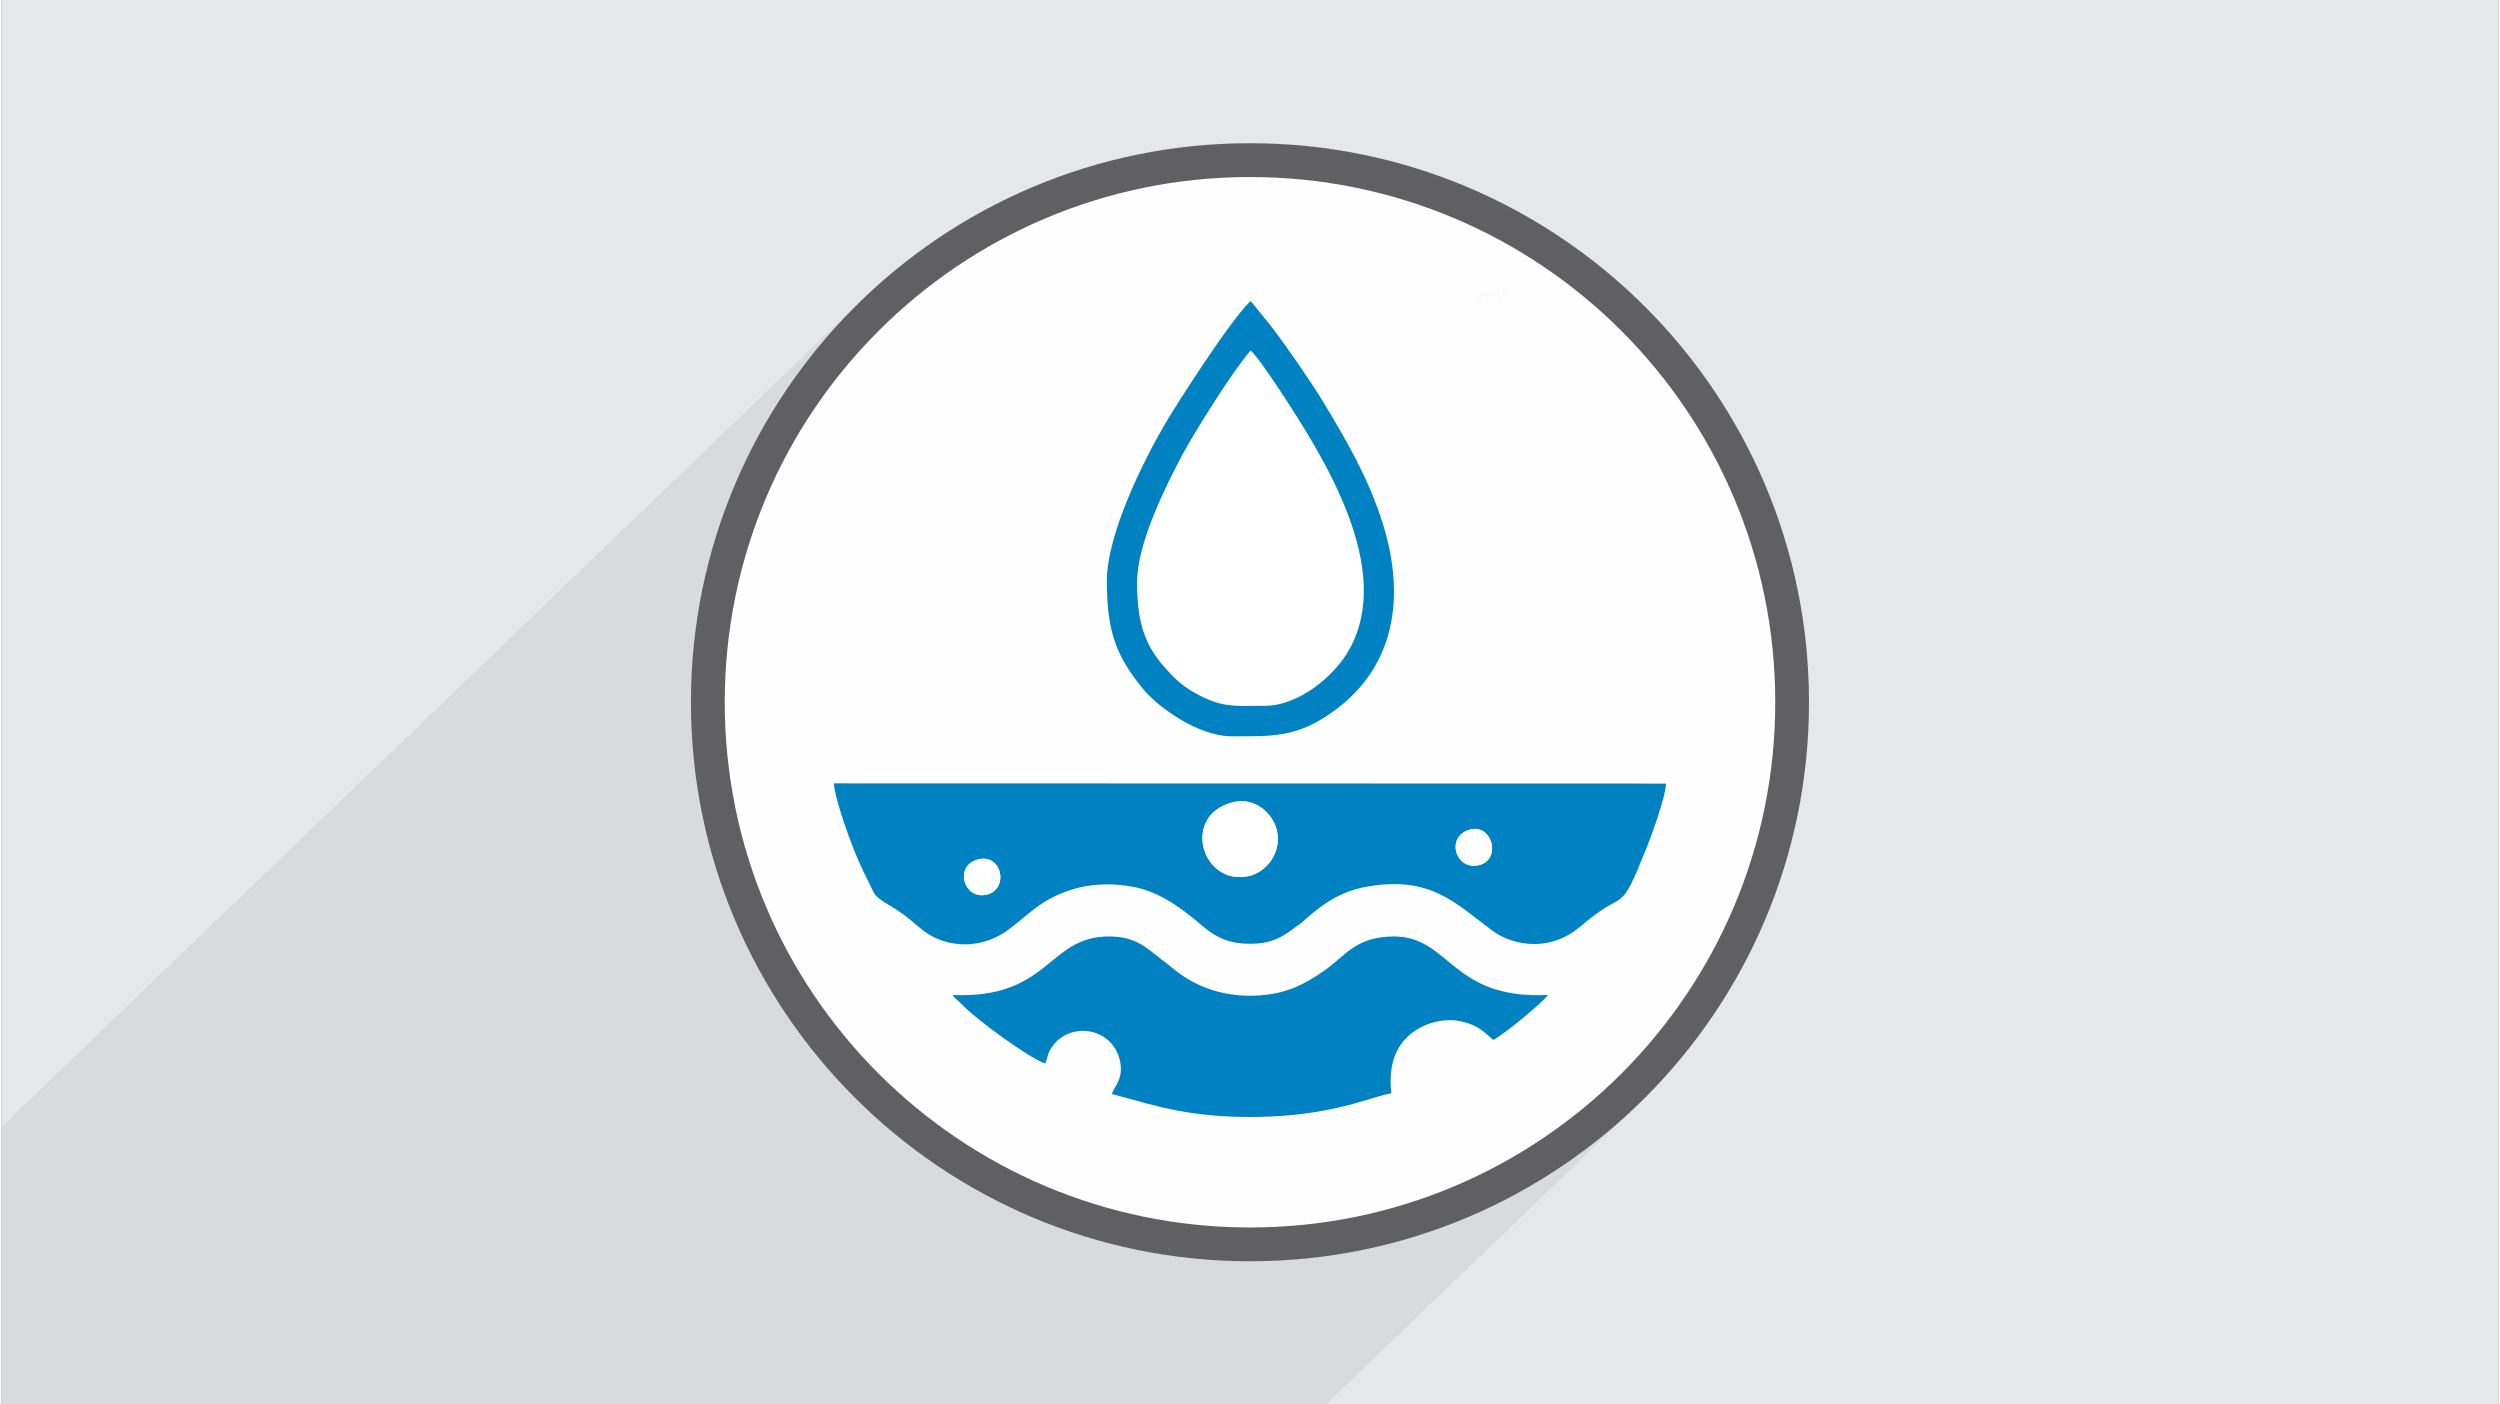 <?xml version="1.0" encoding="UTF-8"?>
<!DOCTYPE svg PUBLIC "-//W3C//DTD SVG 1.0//EN" "http://www.w3.org/TR/2001/REC-SVG-20010904/DTD/svg10.dtd">
<!-- Creator: CorelDRAW 2017 -->
<svg xmlns="http://www.w3.org/2000/svg" xml:space="preserve" width="356px" height="200px" version="1.0" shape-rendering="geometricPrecision" text-rendering="geometricPrecision" image-rendering="optimizeQuality" fill-rule="evenodd" clip-rule="evenodd"
viewBox="0 0 35600 20025"
 xmlns:xlink="http://www.w3.org/1999/xlink">
 <rect x="0" y="0" width="35600" height="20025" fill="#808080" stroke="none"/>
 <g id="Layer_x0020_1">
  <g id="_2545191943840">
   <path fill="#E6E7E8" d="M0 0l35600 0 0 20025 -35600 0 0 -20025z"/>
   <path fill="#373435" fill-opacity="0.078" d="M4604 20025l29 0 7 0 13 0 4 0 0 0 1 0 4 0 2 0 1 0 5 0 6 0 1 0 1 0 1 0 2 0 1 0 0 0 11 0 1 0 6 0 4 0 1 0 12 0 2 0 1 0 2 0 1 0 19 0 9 0 3 0 2 0 2 0 1 0 2 0 2 0 5 0 14 0 4 0 14 0 24 0 0 0 3 0 16 0 9 0 4 0 15 0 0 0 5 0 7 0 1 0 0 0 5 0 1 0 9 0 5 0 3 0 3 0 19 0 0 0 3 0 2 0 1 0 12 0 1 0 3 0 2 0 10 0 14 0 8 0 5 0 13 0 658 0 117 0 653 0 55 0 47 0 64 0 884 0 114 0 14 0 40 0 454 0 392 0 241 0 106 0 817 0 10 0 150 0 94 0 27 0 104 0 235 0 1446 0 623 0 70 0 488 0 143 0 61 0 1408 0 70 0 585 0 22 0 12 0 370 0 97 0 296 0 10 0 2208 0 343 0 352 0 4416 -4243 -140 130 -143 127 -146 124 -149 120 -152 117 -155 112 -158 110 -160 105 -163 102 -166 98 -27 15 1257 -1208 269 -256 256 -268 242 -281 230 -292 215 -303 202 -313 186 -324 170 -333 155 -343 139 -351 121 -359 104 -367 86 -374 68 -380 50 -387 29 -393 11 -397 -11 -398 -29 -393 -50 -386 -68 -381 -86 -374 -104 -367 -121 -359 -139 -351 -155 -342 -170 -334 -186 -323 -202 -314 -215 -303 -230 -292 -242 -281 -256 -268 -269 -256 -280 -243 -292 -229 -303 -216 -314 -201 -324 -186 -333 -171 -342 -154 -351 -139 -359 -121 -367 -105 -374 -86 -381 -68 -387 -49 -392 -30 -398 -10 -398 10 -392 30 -387 49 -381 68 -374 86 -367 105 -359 121 -351 139 -342 154 -333 171 -324 186 -314 201 -303 216 -292 229 -280 243 -269 256 -1296 1246 47 -76 106 -161 109 -157 113 -155 117 -152 120 -149 123 -146 127 -143 131 -140 133 -137 -12164 11687 0 333 0 334 0 2725 0 463 0 106 1433 0 664 0 72 0 480 0 92 0 1250 0 23 0 534 0 8 0 17 0 30 0 1 0z"/>
   <g>
    <circle fill="#FEFEFE" cx="17800" cy="10013" r="7730"/>
    <path fill="#606062" fill-rule="nonzero" d="M17800 2042c2201,0 4193,892 5636,2335 1442,1442 2334,3435 2334,5636 0,2200 -892,4193 -2334,5635 -1443,1443 -3435,2335 -5636,2335 -2201,0 -4194,-892 -5636,-2335 -1442,-1442 -2335,-3435 -2335,-5635 0,-2201 893,-4194 2335,-5636 1442,-1443 3435,-2335 5636,-2335zm5295 2675c-1355,-1355 -3227,-2193 -5295,-2193 -2068,0 -3940,838 -5295,2193 -1356,1355 -2194,3228 -2194,5296 0,2068 839,3940 2194,5295 1355,1355 3227,2193 5295,2193 2068,0 3940,-838 5295,-2193 1355,-1355 2194,-3227 2194,-5295 0,-2068 -839,-3941 -2194,-5296z"/>
    <g>
     <path fill="#373435" fill-opacity="0.031" d="M21100 4176c5,6 7,12 10,19 2,4 3,11 12,11 2,0 6,-1 10,-3 3,-2 6,-5 8,-9l3 -12 9 -5 1 1c-1,4 -2,9 -2,12 0,10 9,14 16,14 4,0 8,-2 8,-5 0,-5 -2,-14 -5,-21 4,-4 9,-8 13,-11l1 0c2,9 3,17 3,23 0,6 -2,12 -4,16 -5,8 -12,14 -21,14 -7,0 -15,-3 -20,-10l0 0c-5,7 -13,12 -25,12l-4 0c-1,8 -2,14 -5,19 -7,14 -29,25 -49,25 -29,0 -43,-17 -43,-39 0,-13 4,-26 11,-35l6 3c-5,8 -7,15 -7,23 0,20 16,30 35,30 18,0 40,-11 44,-24 -1,-15 -7,-21 -15,-34 2,-5 6,-9 10,-14l0 0zm328 -77c6,4 12,8 17,13 -3,5 -7,9 -12,13 -5,-5 -11,-9 -17,-13 4,-5 8,-9 12,-13zm3 56c-10,0 -18,7 -18,11 0,10 20,13 43,13 -3,-11 -13,-24 -25,-24zm-22 54c13,0 24,0 32,-2 10,-3 17,-7 17,-11 0,0 0,-2 0,-2 -5,0 -11,0 -16,0 -17,0 -30,-4 -36,-13 -1,-3 -2,-6 -2,-9 0,-10 4,-19 11,-25 6,-5 13,-8 19,-8 12,0 22,9 28,25 4,8 6,17 6,29 0,8 -2,15 -7,20 -9,9 -26,12 -52,12l-12 0 0 0 -3 0c-7,0 -11,-1 -15,-4l-1 0c1,2 1,3 1,5 0,5 -2,13 -6,19 -12,17 -24,25 -35,25 -11,0 -25,-5 -37,-10l2 -4c4,1 10,2 17,2 20,0 46,-19 49,-37 -1,-1 -2,-3 -4,-6 -6,-6 -9,-12 -13,-18 3,-6 6,-10 8,-15l1 0c9,17 16,27 33,27l3 0 0 0 12 0zm-85 18c2,-8 2,-16 2,-25l0 -12c0,-23 -3,-56 -5,-77 4,-5 9,-10 14,-13l1 0c3,27 4,59 4,87 0,8 0,16 -1,21 0,7 -4,12 -13,20l-2 -1zm-87 -36c0,11 5,19 24,19 11,0 21,-3 32,-8 1,-1 2,-2 2,-3 0,-6 -5,-15 -13,-23 -9,-8 -20,-15 -30,-19 -4,-2 -5,-3 -5,-5 0,-3 4,-9 8,-14l1 0c12,6 25,15 35,26 9,9 14,19 14,29 0,8 -2,15 -6,22 -13,7 -27,12 -41,12 -16,0 -28,-8 -28,-27 0,-2 0,-5 1,-9l6 0zm-31 -30l11 17c4,6 7,13 7,23l0 14c0,11 -7,23 -18,35 -9,8 -17,11 -24,11 -11,0 -24,-3 -38,-10l1 -4c5,1 10,3 17,3 20,-1 41,-16 51,-34 1,-2 2,-4 2,-6 0,-2 -1,-4 -2,-6 -6,-10 -11,-19 -18,-28 4,-5 7,-10 10,-15l1 0z"/>
     <path fill="#0082C2" d="M13925 12253c338,-86 441,416 130,500 -331,91 -487,-409 -130,-500zm7001 -422c333,-100 470,440 125,507 -328,64 -458,-407 -125,-507zm-3374 -392c319,-81 578,162 632,405 71,322 -159,594 -402,647 -672,145 -965,-865 -230,-1052zm6180 -267l-11865 -3c6,189 207,750 279,929 112,282 167,375 286,620 65,133 262,177 528,399 115,96 211,191 364,260 357,160 738,86 1005,-103 237,-166 408,-369 719,-510 325,-148 676,-192 1073,-122 346,62 608,247 818,409 240,186 403,404 852,405 313,1 466,-89 670,-247 33,-25 54,-35 87,-65 248,-222 511,-430 918,-502 918,-162 1270,244 1791,628 253,185 643,260 985,109 164,-71 249,-155 370,-253 559,-456 453,-71 835,-1018 79,-196 275,-734 285,-936z"/>
     <path fill="#0082C2" d="M13557 14187c40,49 89,86 150,149 204,209 952,757 1173,827 44,-105 32,-143 99,-239 254,-364 848,-278 962,182 61,247 -44,343 -113,491 322,85 586,170 934,237 661,127 1484,121 2140,-9 449,-88 625,-175 913,-239 -56,-488 121,-789 436,-946 163,-82 376,-123 578,-74 233,58 310,152 440,261 151,-75 719,-545 779,-641 -1384,68 -1390,-834 -2196,-834 -542,0 -686,273 -1001,493 -302,210 -590,353 -1060,352 -443,-2 -798,-155 -1063,-368 -73,-60 -131,-103 -201,-158 -223,-176 -371,-319 -739,-319 -879,0 -835,891 -2231,835z"/>
     <path fill="white" d="M16190 8305c0,540 95,878 401,1219 117,130 221,240 409,347 401,229 585,192 1018,192 465,0 984,-411 1206,-817 622,-1141 -355,-2703 -984,-3659 -84,-128 -342,-514 -430,-589 -245,272 -809,1175 -973,1484 -224,422 -647,1252 -647,1823z"/>
     <path fill="#0082C2" d="M16190 8305c0,-571 423,-1401 647,-1823 164,-309 728,-1212 973,-1484 88,75 346,461 430,589 629,956 1606,2518 984,3659 -222,406 -741,817 -1206,817 -433,0 -617,37 -1018,-192 -188,-107 -292,-217 -409,-347 -306,-341 -401,-679 -401,-1219zm-431 -19c0,738 143,1083 524,1546 188,227 757,666 1262,666 581,0 917,16 1421,-339 906,-638 1060,-1645 722,-2712 -201,-636 -519,-1177 -826,-1687 -188,-312 -534,-813 -762,-1110l-290 -359c-282,260 -1070,1491 -1235,1777 -278,480 -816,1532 -816,2218z"/>
     <path fill="white" d="M17552 11439c-735,187 -442,1197 230,1052 243,-53 473,-325 402,-647 -54,-243 -313,-486 -632,-405z"/>
     <path fill="white" d="M20926 11831c-333,100 -203,571 125,507 345,-67 208,-607 -125,-507z"/>
     <path fill="white" d="M13925 12253c-357,91 -201,591 130,500 311,-84 208,-586 -130,-500z"/>
    </g>
   </g>
  </g>
 </g>
</svg>
